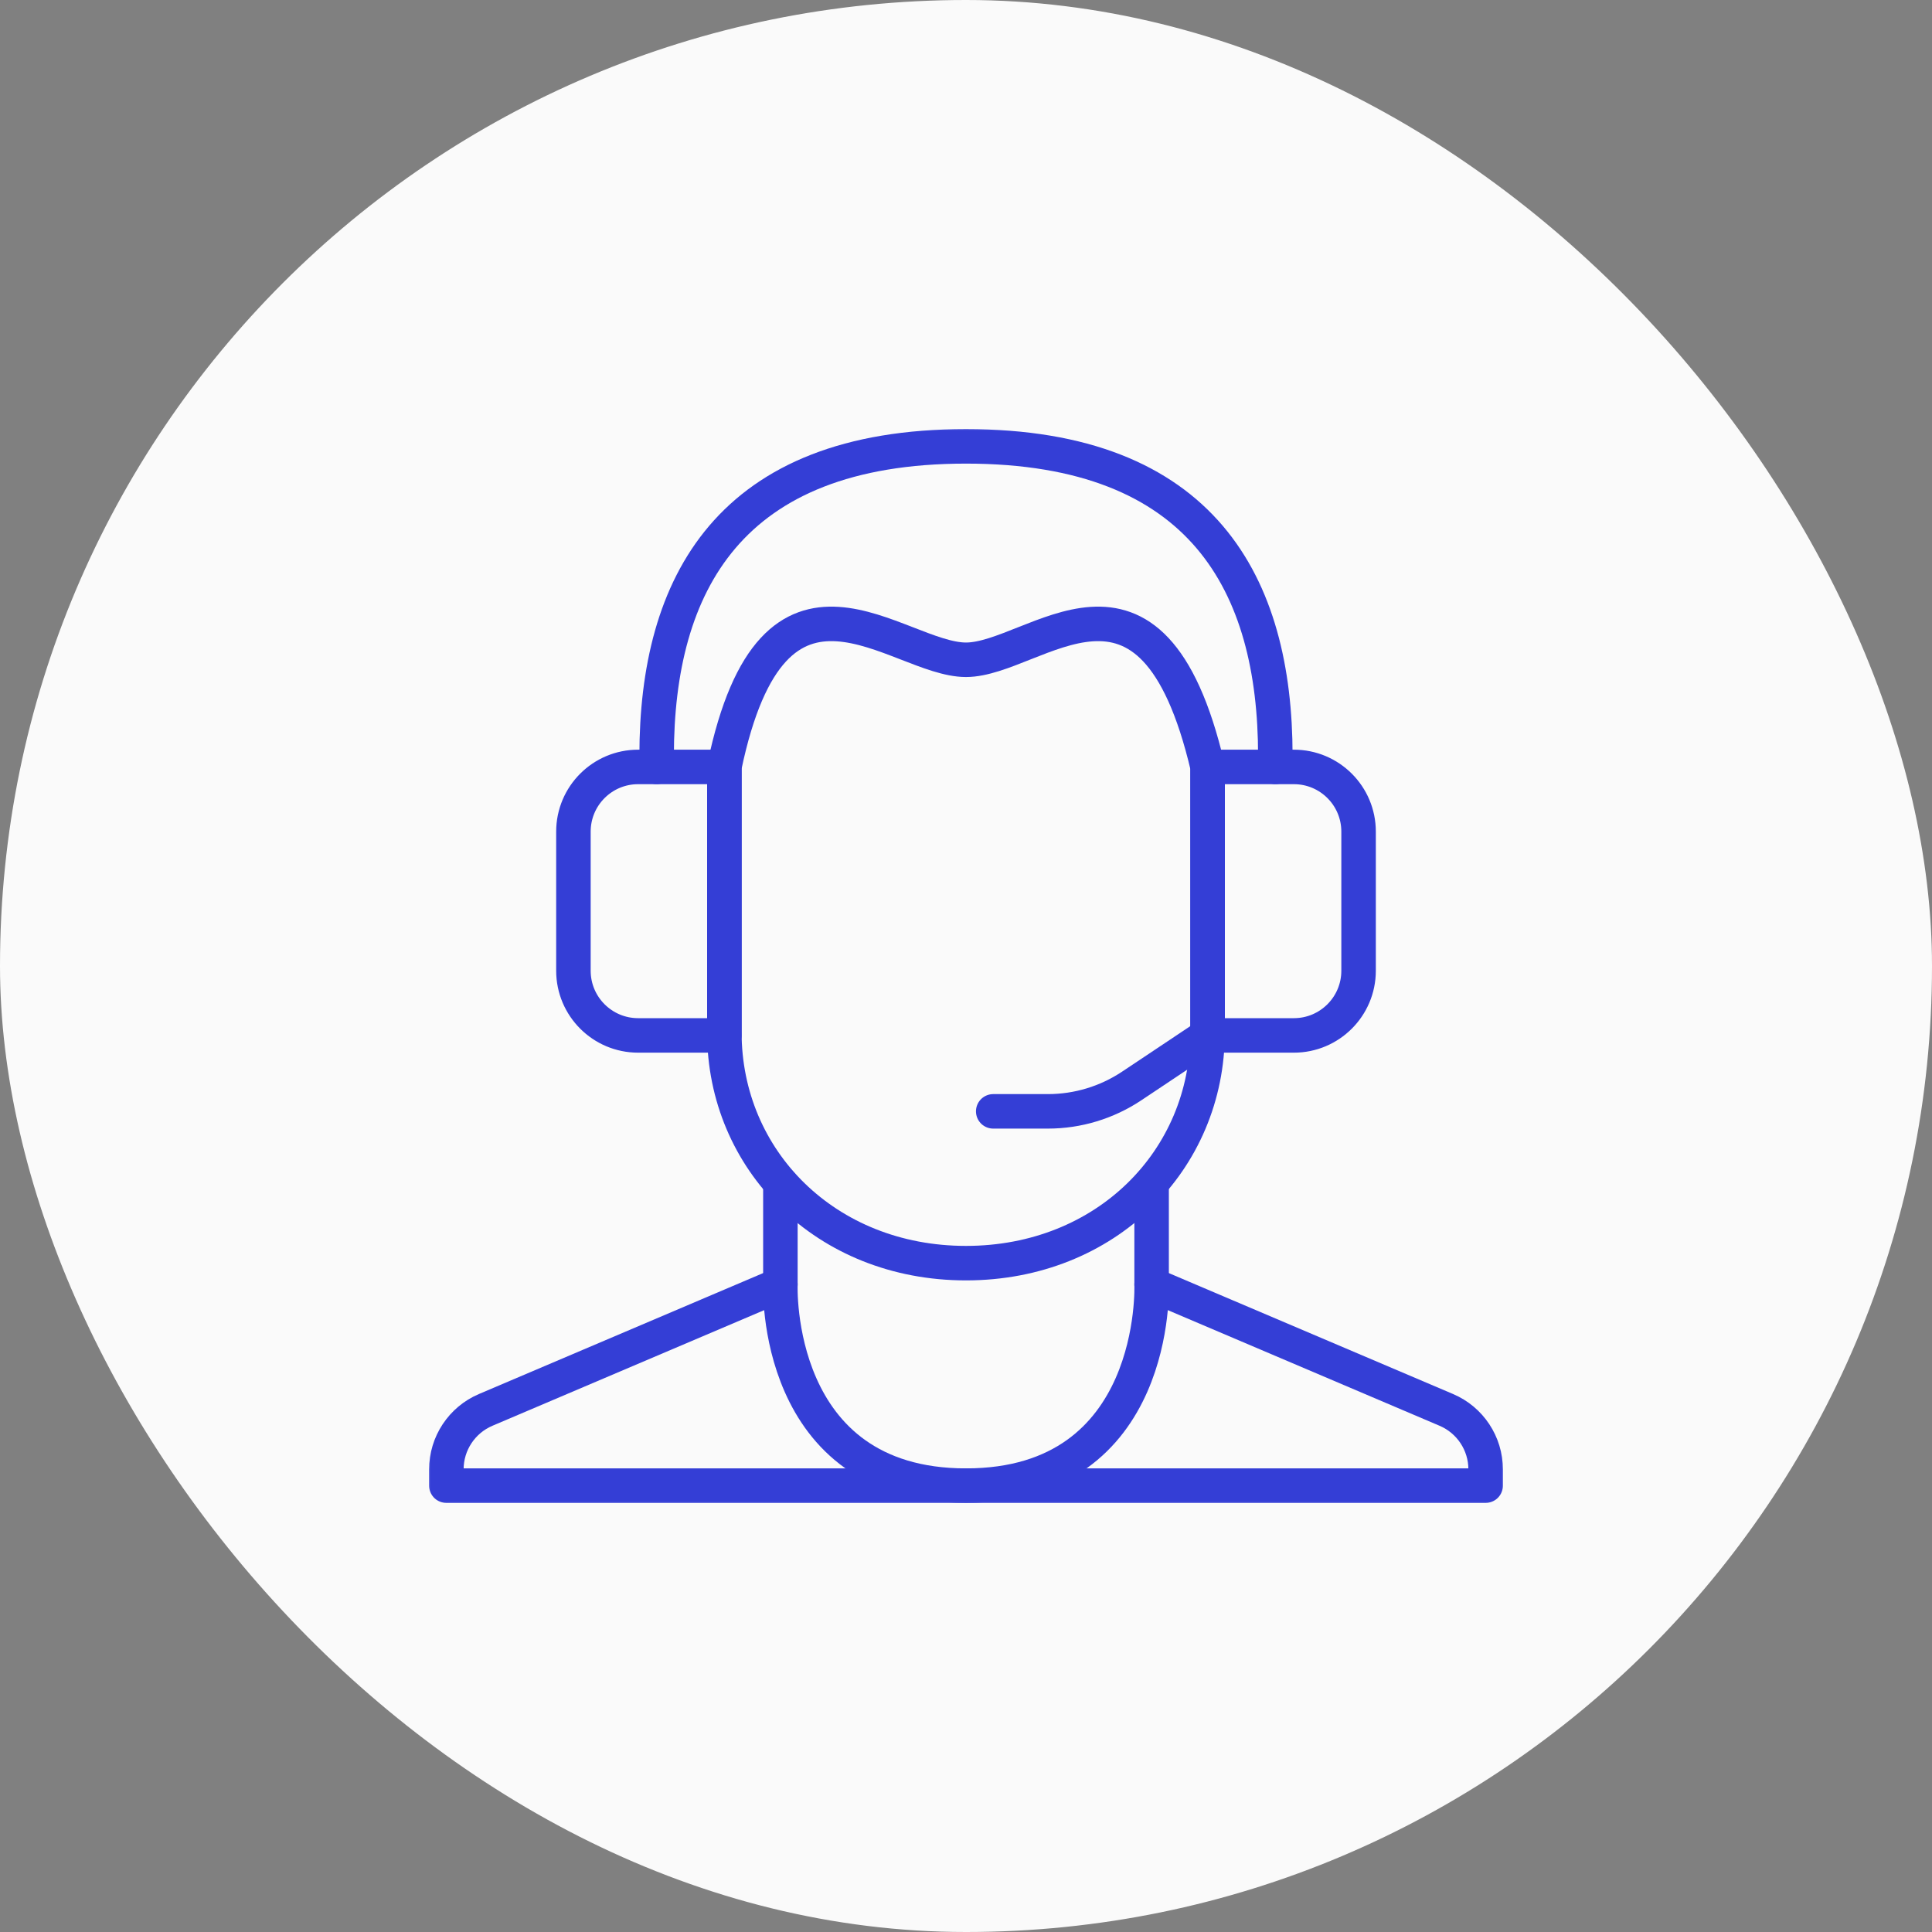 <svg width="56" height="56" viewBox="0 0 56 56" fill="none" xmlns="http://www.w3.org/2000/svg">
<rect x="0" y="0" width="56" height="56" fill="#808080" stroke="none"/>
<rect width="56" height="56" rx="28" fill="#FAFAFA"/>
<g clip-path="url(#clip0_1643_26975)">
<mask id="mask0_1643_26975" style="mask-type:luminance" maskUnits="userSpaceOnUse" x="12" y="12" width="32" height="32">
<path d="M12 12H44V44H12V12Z" fill="white"/>
</mask>
<g mask="url(#mask0_1643_26975)">
<path d="M22.62 34.295V37.232C22.62 37.232 22.386 43.062 28 43.062C33.614 43.062 33.38 37.232 33.38 37.232V34.295" stroke="#343ED6" stroke-miterlimit="10" stroke-linecap="round" stroke-linejoin="round"/>
<path d="M33.38 37.232L41.921 40.866C42.613 41.16 43.062 41.839 43.062 42.591L43.062 43.062H12.938L12.938 42.591C12.938 41.839 13.387 41.16 14.079 40.866L22.62 37.232" stroke="#343ED6" stroke-miterlimit="10" stroke-linecap="round" stroke-linejoin="round"/>
<path d="M27.999 36.613C23.933 36.613 20.996 33.619 20.996 29.926V22.227C22.436 15.332 25.992 19.124 27.999 19.124C30.006 19.124 33.379 15.332 35.002 22.227V29.926C35.002 33.619 32.065 36.613 27.999 36.613Z" stroke="#343ED6" stroke-miterlimit="10" stroke-linecap="round" stroke-linejoin="round"/>
<path d="M20.996 30.012H18.496C17.461 30.012 16.621 29.172 16.621 28.137V24.105C16.621 23.069 17.461 22.23 18.496 22.23H20.996V30.012Z" stroke="#343ED6" stroke-miterlimit="10" stroke-linecap="round" stroke-linejoin="round"/>
<path d="M37.504 30.012H35.004V22.23H37.504C38.539 22.23 39.379 23.069 39.379 24.105V28.137C39.379 29.172 38.539 30.012 37.504 30.012Z" stroke="#343ED6" stroke-miterlimit="10" stroke-linecap="round" stroke-linejoin="round"/>
<path d="M35.003 30.01L32.802 31.478C32.083 31.957 31.239 32.213 30.375 32.213H28.789" stroke="#343ED6" stroke-miterlimit="10" stroke-linecap="round" stroke-linejoin="round"/>
<path d="M36.966 22.229V21.904C36.966 16.952 34.874 12.938 28 12.938C21.125 12.938 19.033 16.952 19.033 21.904V22.229" stroke="#343ED6" stroke-miterlimit="10" stroke-linecap="round" stroke-linejoin="round"/>
</g>
</g>
<defs>
<clipPath id="clip0_1643_26975">
<rect width="32" height="32" fill="white" transform="translate(12 12)"/>
</clipPath>
</defs>
</svg>
